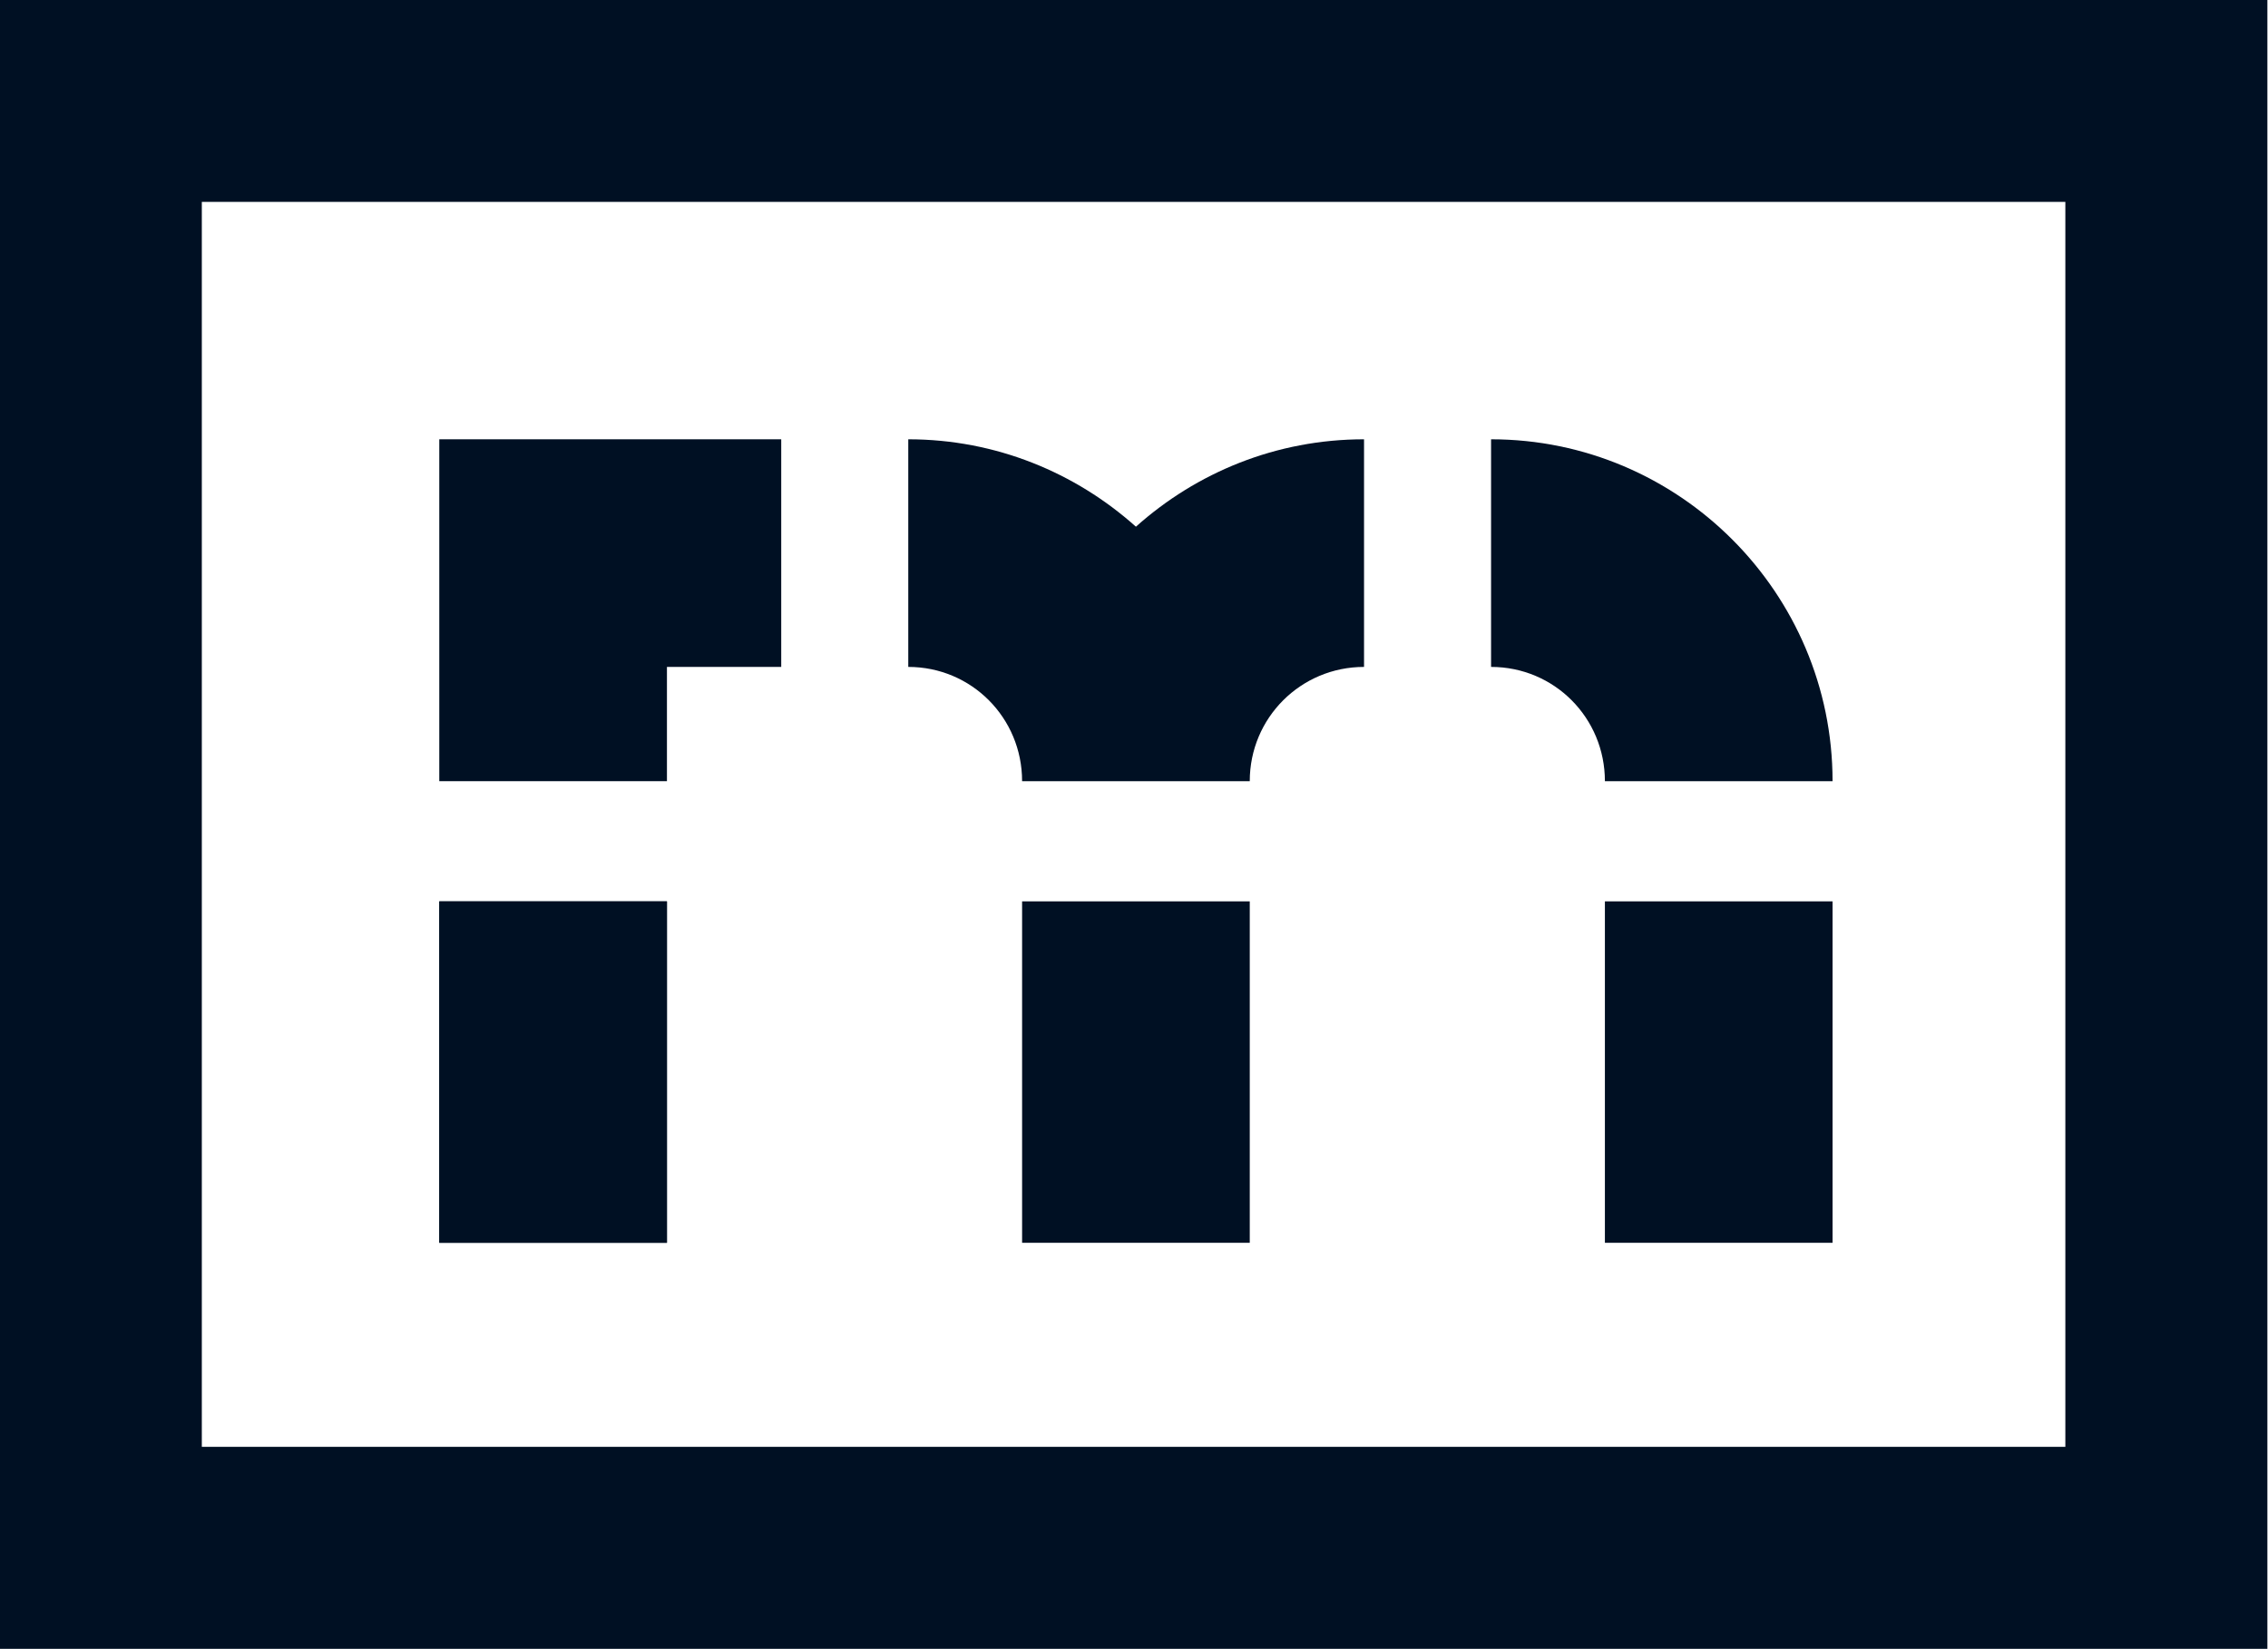 <?xml version="1.0" encoding="UTF-8" standalone="no"?>
<!DOCTYPE svg PUBLIC "-//W3C//DTD SVG 1.1//EN" "http://www.w3.org/Graphics/SVG/1.1/DTD/svg11.dtd">
<svg width="100%" height="100%" viewBox="0 0 550 400" version="1.1" xmlns="http://www.w3.org/2000/svg" xmlns:xlink="http://www.w3.org/1999/xlink" xml:space="preserve" xmlns:serif="http://www.serif.com/" style="fill-rule:evenodd;clip-rule:evenodd;stroke-linejoin:round;stroke-miterlimit:2;">
    <g transform="matrix(1,0,0,1,-28.5,99.5)">
        <g transform="matrix(2.213,0,0,2.508,-236.943,-308.565)">
            <path d="M368.41,83.348L368.41,242.817L119.925,242.817L119.925,83.348L368.41,83.348ZM346.272,102.883L142.063,102.883L142.063,223.282L346.272,223.282L346.272,102.883Z" style="fill:rgb(0,16,35);"/>
        </g>
        <g transform="matrix(1.325,0,0,1.325,131.985,-26.568)">
            <path d="M64.88,25.372L2.297,25.372L2.297,87.956L43.964,87.956L43.964,67.039L64.88,67.039L64.88,25.372Z" style="fill:rgb(0,16,35);fill-rule:nonzero;"/>
        </g>
        <g transform="matrix(1.325,0,0,1.325,131.985,-26.568)">
            <path d="M88.131,67.039C99.714,67.039 108.964,76.372 108.964,87.956L150.631,87.956C150.631,76.372 159.964,67.039 171.547,67.039L171.547,25.372C155.464,25.372 140.881,31.456 129.797,41.372C118.714,31.456 104.131,25.372 88.131,25.372L88.131,67.039Z" style="fill:rgb(0,16,35);fill-rule:nonzero;"/>
        </g>
        <g transform="matrix(1.325,0,0,1.325,131.985,-26.568)">
            <path d="M194.797,67.039C206.38,67.039 215.63,76.372 215.63,87.956L257.297,87.956C257.297,53.456 229.213,25.372 194.797,25.372L194.797,67.039Z" style="fill:rgb(0,16,35);fill-rule:nonzero;"/>
        </g>
        <g transform="matrix(1.325,0,0,1.325,131.985,-26.568)">
            <rect x="2.297" y="109.956" width="41.667" height="62.5" style="fill:rgb(0,16,35);"/>
        </g>
        <g transform="matrix(1.325,0,0,1.325,131.985,-26.568)">
            <rect x="2.297" y="109.956" width="41.667" height="62.5" style="fill:rgb(0,16,35);"/>
        </g>
        <g transform="matrix(1.325,0,0,1.325,131.985,-26.568)">
            <rect x="108.964" y="109.956" width="41.667" height="62.5" style="fill:rgb(0,16,35);"/>
        </g>
        <g transform="matrix(1.325,0,0,1.325,131.985,-26.568)">
            <rect x="215.63" y="109.956" width="41.667" height="62.5" style="fill:rgb(0,16,35);"/>
        </g>
    </g>
</svg>

